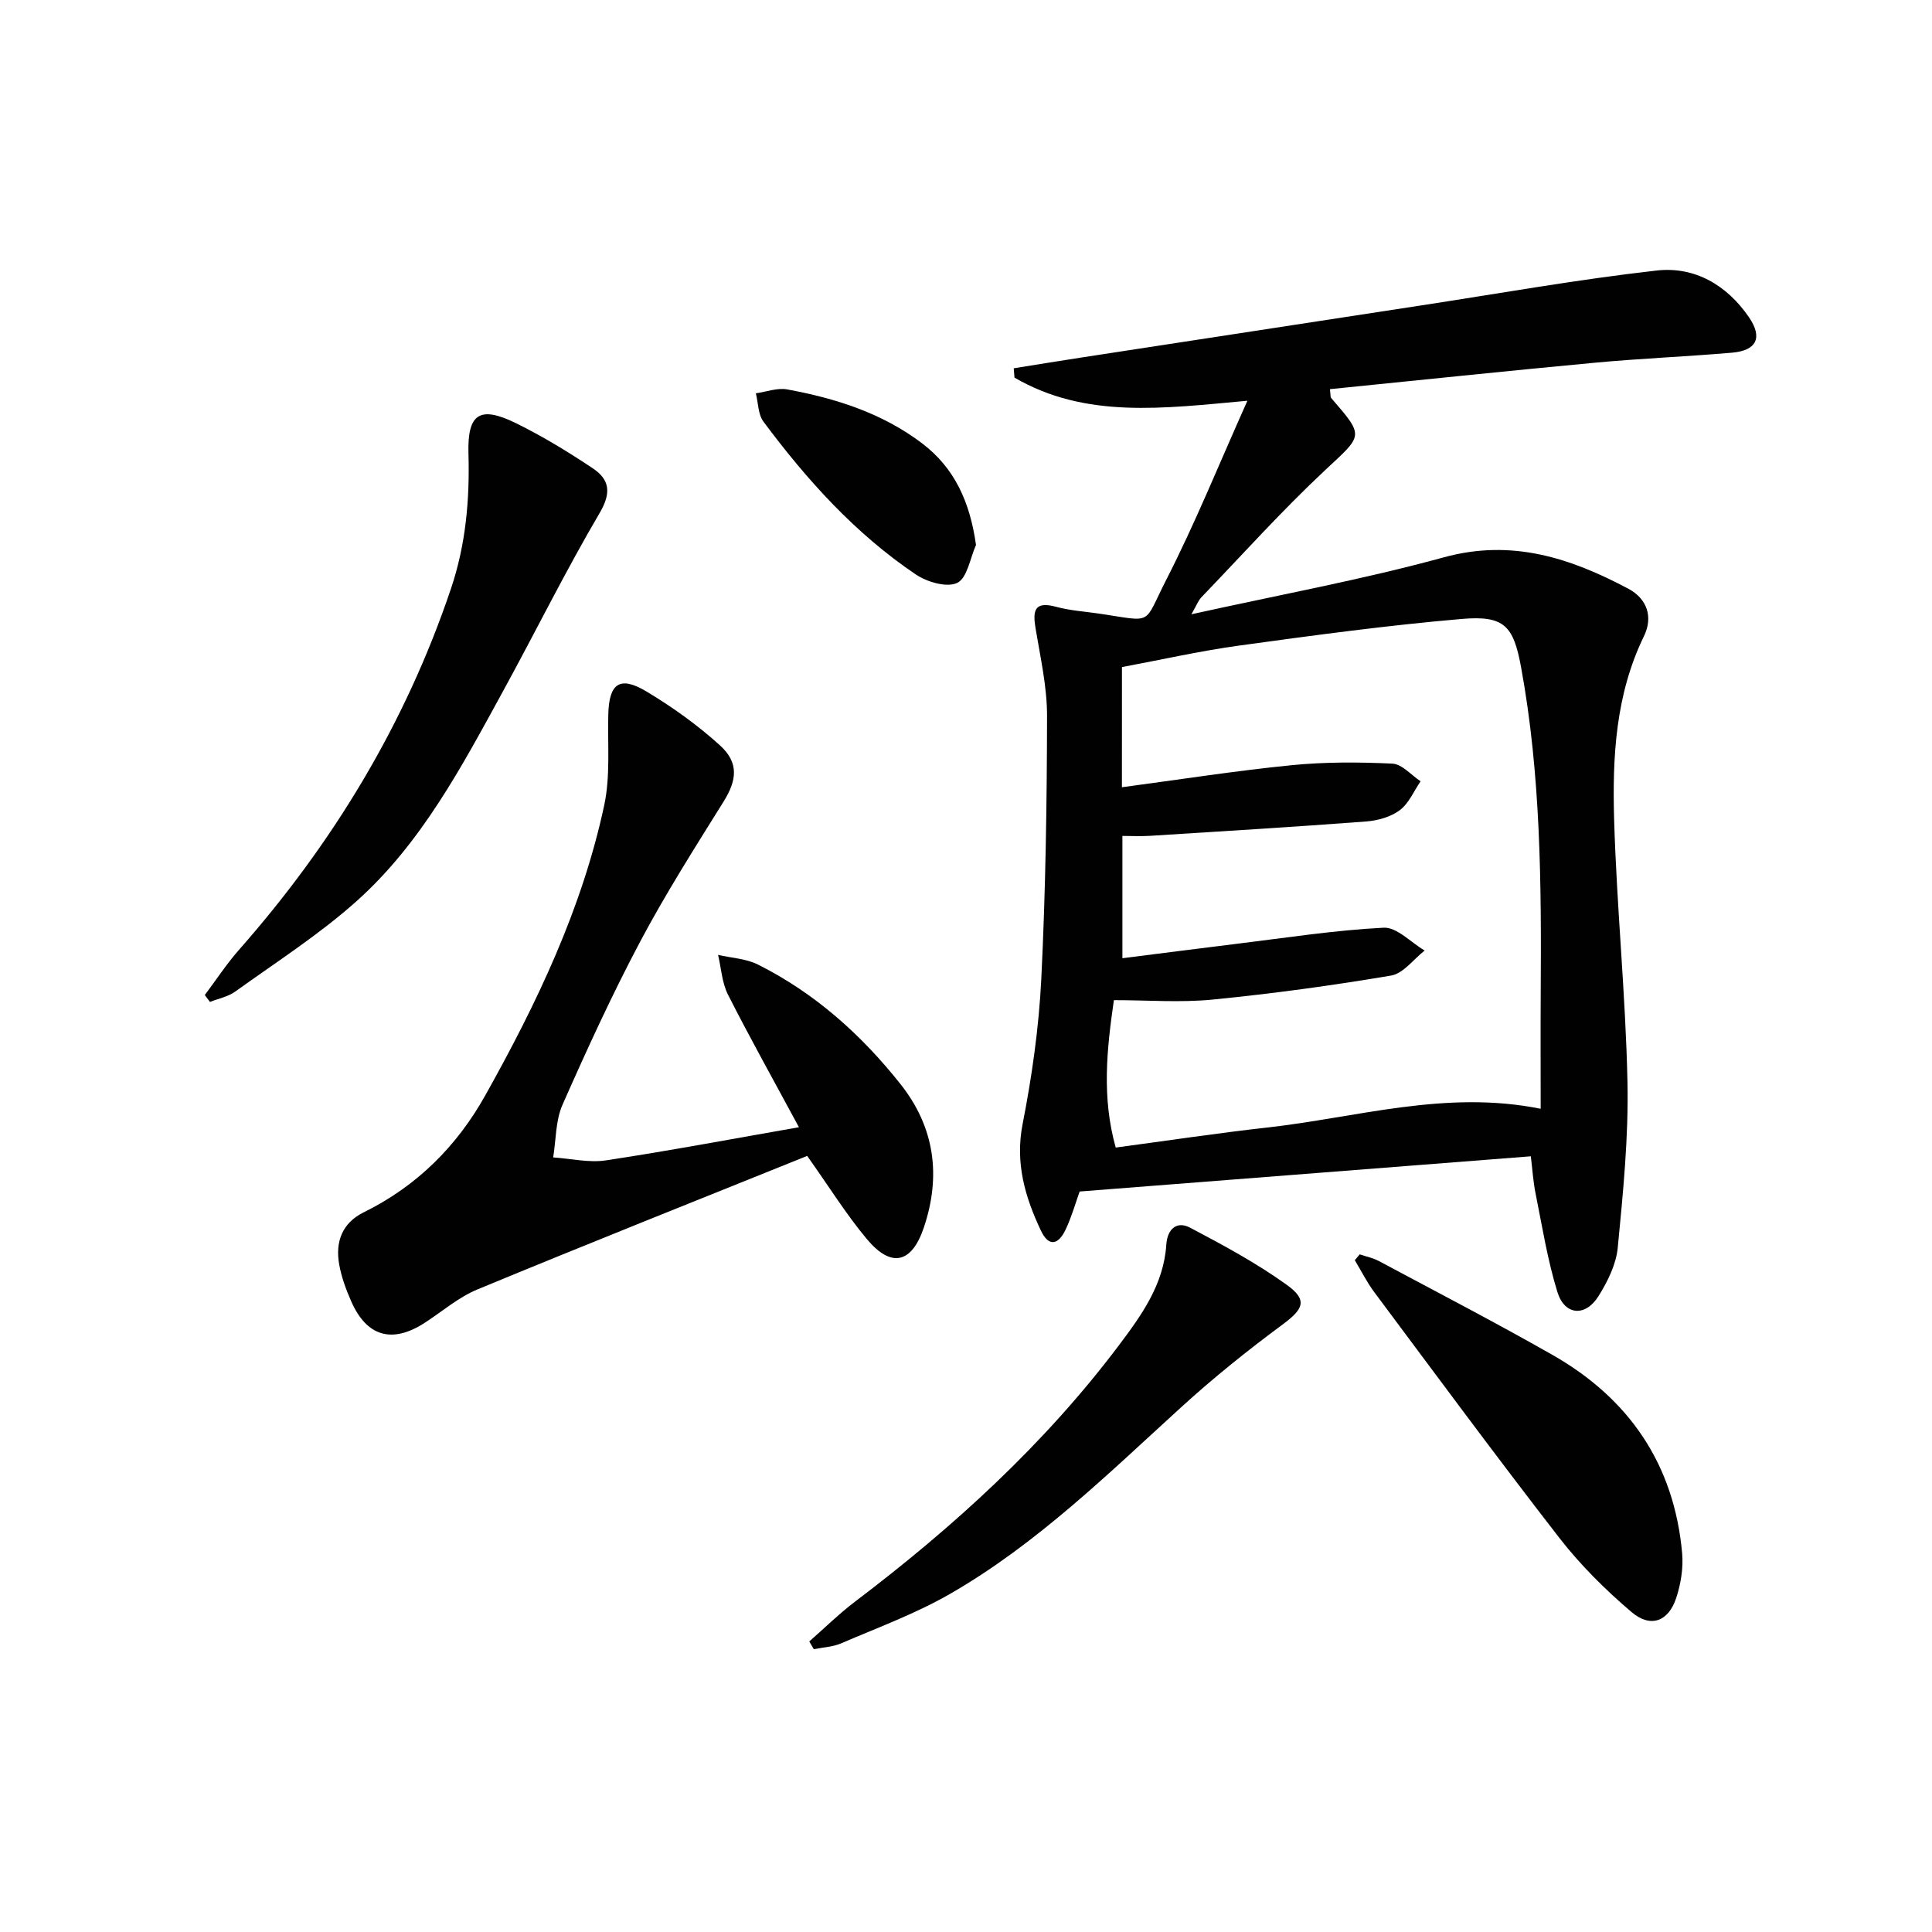 <svg enable-background="new 0 0 400 400" viewBox="0 0 400 400" xmlns="http://www.w3.org/2000/svg"><g fill="#010102"><path d="m316.94 239.4c-31.47 2.46-62.25 4.86-93.41 7.29-.83 2.3-1.63 5.16-2.87 7.81-1.61 3.42-3.59 3.58-5.15.29-3.28-6.95-5.37-13.99-3.79-22.07 1.94-9.9 3.37-20 3.87-30.07.89-18.11 1.16-36.27 1.19-54.41.01-6.07-1.39-12.17-2.39-18.21-.61-3.69-.17-5.6 4.26-4.4 2.86.78 5.89.97 8.84 1.4 11.54 1.7 9.09 2.54 13.96-6.97 6.02-11.77 10.98-24.07 16.81-37.09-17.45 1.59-33.52 3.77-48.22-4.79-.05-.64-.11-1.29-.16-1.93 4.69-.75 9.38-1.52 14.08-2.24 23.28-3.58 46.57-7.15 69.85-10.71 16.38-2.5 32.72-5.43 49.18-7.29 7.85-.89 14.56 2.99 19.14 9.71 2.84 4.17 1.58 6.86-3.53 7.3-9.44.81-18.91 1.19-28.34 2.07-18.3 1.71-36.58 3.64-54.91 5.48.15 1.22.08 1.63.25 1.83 6.96 8.03 6.58 7.63-1.13 14.83-8.98 8.39-17.22 17.57-25.75 26.45-.64.67-.98 1.64-2.05 3.5 18.11-4.01 35.4-7.17 52.29-11.8 14.11-3.86 26.22.17 38.17 6.51 3.85 2.05 5.19 5.81 3.23 9.83-5.89 12.09-6.55 25.07-6.17 38.03.53 18.1 2.38 36.17 2.76 54.28.24 11.41-.91 22.88-2.01 34.27-.33 3.47-2.1 7.04-4 10.07-2.71 4.32-6.99 3.98-8.49-.85-2.05-6.61-3.14-13.53-4.51-20.34-.52-2.55-.68-5.2-1-7.78zm-84.66-76.41c12.07-1.61 23.55-3.41 35.09-4.56 6.92-.69 13.95-.66 20.91-.33 2 .1 3.9 2.38 5.84 3.66-1.41 2.04-2.44 4.59-4.32 5.99s-4.58 2.15-6.98 2.33c-14.9 1.13-29.81 2.03-44.73 2.97-1.91.12-3.83.02-5.71.02v25.32c8.08-1.02 15.78-2.02 23.48-2.96 10.19-1.24 20.37-2.84 30.6-3.36 2.74-.14 5.66 3.06 8.5 4.73-2.3 1.79-4.41 4.75-6.95 5.18-12.24 2.07-24.57 3.75-36.93 4.97-6.69.66-13.51.12-20.46.12-1.49 10.25-2.52 20.21.38 30.52 10.63-1.42 20.94-2.98 31.3-4.14 18.64-2.07 37.01-7.86 56.68-3.89 0-8.33-.04-16.3.01-24.27.14-22.46.01-44.91-4.06-67.11-1.58-8.62-3.46-10.8-12.33-10.03-15.35 1.32-30.64 3.39-45.91 5.49-8.17 1.12-16.24 2.95-24.4 4.47-.01 8.45-.01 16.39-.01 24.88z"/><path d="m165.41 233.38c-5.18-9.61-10.11-18.42-14.68-27.43-1.25-2.46-1.41-5.48-2.06-8.25 2.76.64 5.77.76 8.23 1.99 11.8 5.91 21.46 14.55 29.59 24.83 7.02 8.89 8.39 18.91 4.78 29.63-2.49 7.39-6.71 8.45-11.76 2.43-4.24-5.05-7.74-10.71-12.39-17.26-22.51 9.07-45.47 18.2-68.29 27.65-3.92 1.62-7.3 4.58-10.92 6.92-6.74 4.35-12.01 2.84-15.22-4.52-1.06-2.42-2-4.97-2.46-7.55-.84-4.68.57-8.6 5.09-10.83 10.96-5.4 19.24-13.64 25.15-24.2 10.65-19.02 20.04-38.64 24.63-60.09 1.29-6.04.68-12.51.84-18.78.16-6.45 2.38-8.07 7.93-4.74 5.37 3.22 10.56 6.94 15.2 11.15 3.97 3.6 3.48 7.24.74 11.63-5.96 9.56-12.02 19.09-17.29 29.03-5.83 11-11.03 22.35-16.06 33.74-1.45 3.28-1.33 7.25-1.93 10.9 3.65.24 7.41 1.15 10.94.61 13.08-1.98 26.11-4.44 39.94-6.86z"/><path d="m42.4 206.01c2.35-3.13 4.51-6.44 7.09-9.37 19.47-22.08 34.43-46.76 43.87-74.74 3.08-9.13 3.9-18.43 3.63-27.98-.24-8.33 2.35-9.99 9.91-6.27 5.48 2.7 10.74 5.91 15.83 9.31 3.47 2.32 3.9 5.04 1.42 9.25-7.07 12.02-13.25 24.56-19.95 36.8-8.55 15.61-16.91 31.52-30.38 43.57-7.75 6.93-16.64 12.61-25.11 18.71-1.49 1.07-3.48 1.45-5.24 2.15-.35-.49-.71-.96-1.07-1.43z"/><path d="m167.55 339.84c3.17-2.77 6.18-5.74 9.53-8.28 20.37-15.44 39.13-32.52 54.57-53.02 4.7-6.25 9.28-12.59 9.82-20.84.2-3.12 2.07-5.03 4.95-3.51 6.85 3.61 13.73 7.32 19.99 11.82 4.41 3.17 3.44 5.03-.87 8.22-7.19 5.32-14.21 10.95-20.82 16.97-15.25 13.88-29.99 28.41-47.99 38.78-7.14 4.11-14.99 6.99-22.59 10.26-1.74.75-3.76.82-5.65 1.21-.32-.53-.63-1.07-.94-1.61z"/><path d="m281.51 259.7c1.32.45 2.74.73 3.96 1.38 12 6.42 24.09 12.69 35.92 19.42 15.9 9.04 25.23 22.68 26.88 41.08.27 3.04-.27 6.35-1.23 9.27-1.62 4.89-5.31 6.26-9.25 2.91-5.39-4.59-10.53-9.68-14.87-15.26-13.03-16.79-25.65-33.9-38.36-50.93-1.55-2.07-2.72-4.43-4.06-6.66.34-.41.68-.81 1.01-1.21z"/><path d="m202.07 112.83c-1.23 2.74-1.8 6.82-3.87 7.84-2.12 1.04-6.24-.15-8.57-1.72-12.56-8.46-22.58-19.59-31.57-31.66-1.12-1.51-1.07-3.88-1.57-5.86 2.16-.3 4.43-1.18 6.47-.81 10.03 1.84 19.67 4.89 27.94 11.16 6.81 5.17 9.93 12.24 11.17 21.05z"/></g></svg>